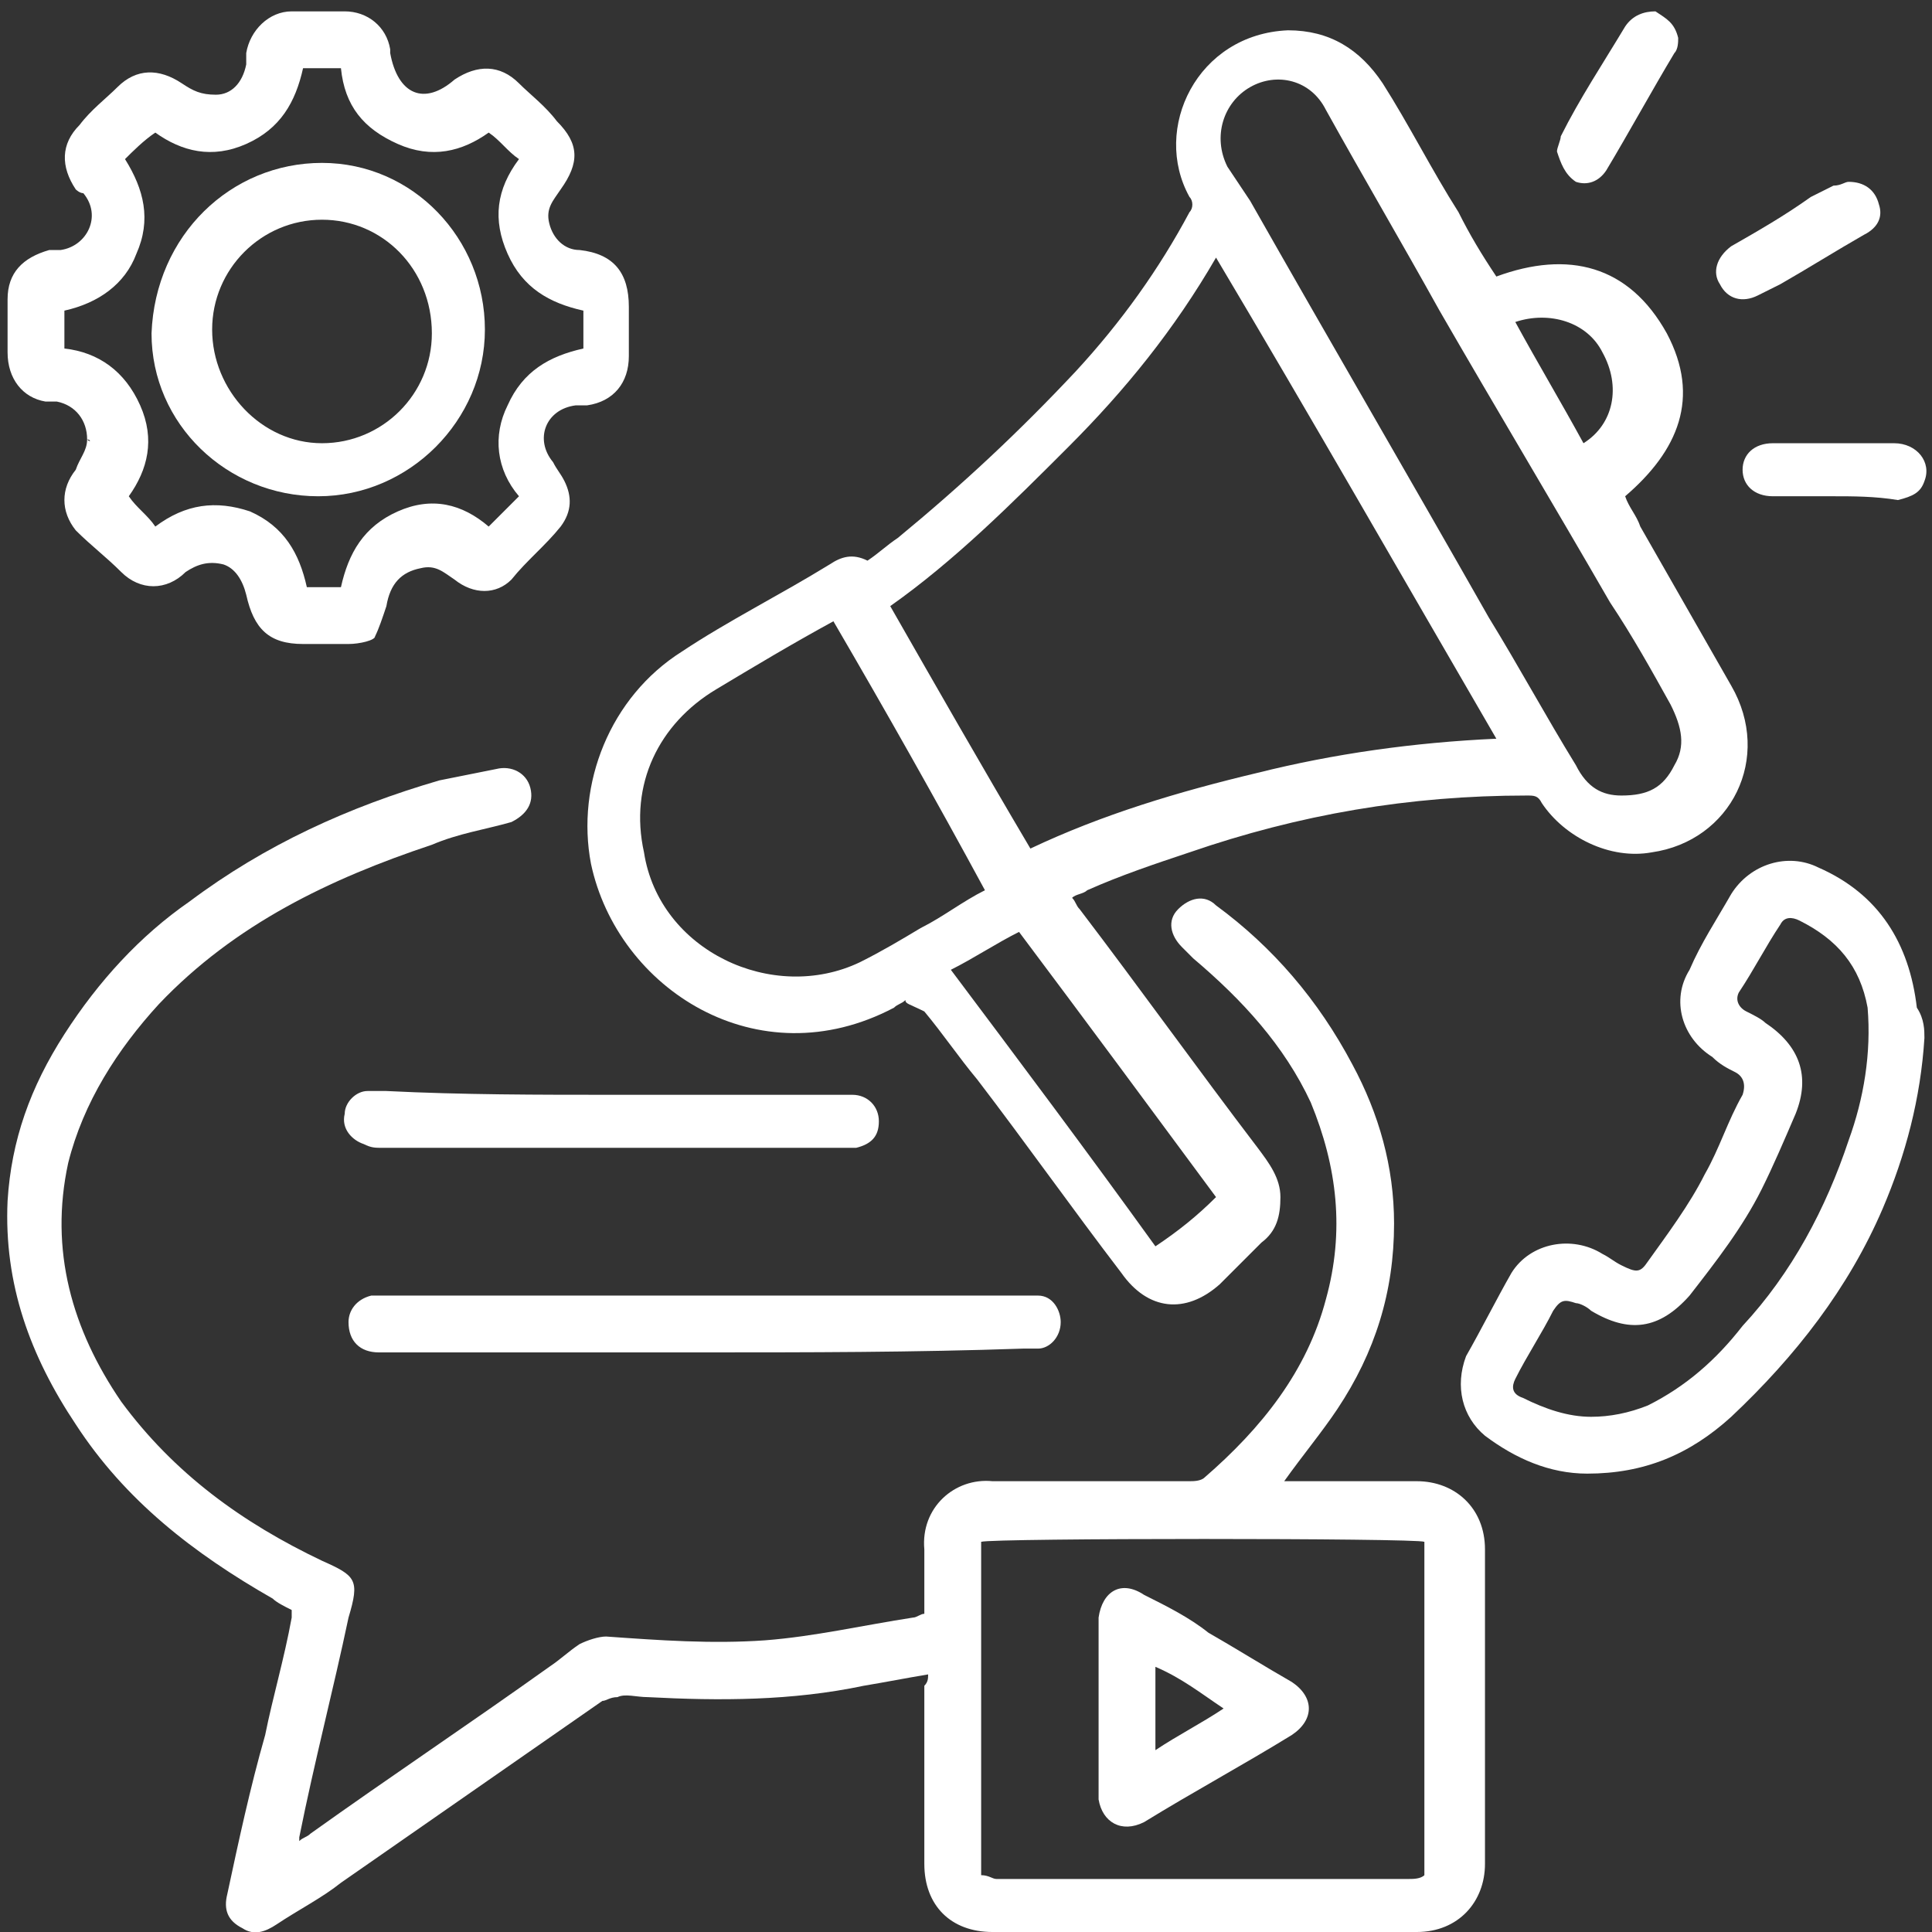 <?xml version="1.0" encoding="utf-8"?>
<!-- Generator: Adobe Illustrator 27.6.1, SVG Export Plug-In . SVG Version: 6.00 Build 0)  -->
<svg version="1.1" id="Слой_1" xmlns="http://www.w3.org/2000/svg" xmlns:xlink="http://www.w3.org/1999/xlink" x="0px" y="0px"
	 viewBox="0 0 51 51" style="enable-background:new 0 0 51 51;" xml:space="preserve">
<rect x="0" y="0" width="51" height="51" fill="#333333" stroke="none"/>
<style type="text/css">
	.st0{fill:#FFFFFF;}
</style>
<g>
	<path class="st0" d="M23.9,26.4c-0.1,0.1-0.2,0.1-0.3,0.2c-3.6,1.9-7.3-0.5-8-3.8c-0.4-2.1,0.5-4.4,2.4-5.6
		c1.2-0.8,2.6-1.5,3.9-2.3c0.3-0.2,0.6-0.3,1-0.1c0.3-0.2,0.5-0.4,0.8-0.6c1.7-1.4,3.2-2.8,4.7-4.4c1.2-1.3,2.2-2.7,3-4.2
		c0.1-0.1,0.1-0.3,0-0.4c-1-1.8,0.2-4.3,2.6-4.4c1.1,0,1.9,0.5,2.5,1.4c0.7,1.1,1.3,2.3,2,3.4c0.3,0.6,0.6,1.1,1,1.7
		c1.9-0.7,3.5-0.3,4.5,1.5c0.9,1.7,0.3,3.1-1.1,4.3c0.1,0.3,0.3,0.5,0.4,0.8c0.8,1.4,1.6,2.8,2.4,4.2c1.1,1.9,0,4.1-2.1,4.4
		c-1.1,0.2-2.3-0.4-2.9-1.3c-0.1-0.2-0.2-0.2-0.4-0.2c-3.1,0-6,0.5-8.9,1.5c-0.9,0.3-1.8,0.6-2.7,1c-0.1,0.1-0.3,0.1-0.4,0.2
		c0.1,0.1,0.1,0.2,0.2,0.3c1.6,2.1,3.1,4.2,4.7,6.3c0.3,0.4,0.6,0.8,0.6,1.3c0,0.5-0.1,0.9-0.5,1.2c-0.4,0.4-0.7,0.7-1.1,1.1
		c-0.9,0.8-1.9,0.7-2.6-0.3c-1.3-1.7-2.5-3.4-3.8-5.1c-0.5-0.6-0.9-1.2-1.4-1.8C24,26.5,23.9,26.5,23.9,26.4z M23.5,16
		c1.2,2.1,2.4,4.2,3.7,6.4c1.9-0.9,3.9-1.5,6-2c2-0.5,4.1-0.8,6.3-0.9C37,15.2,34.6,11,32.1,6.8c-1.1,1.9-2.4,3.5-3.9,5
		C26.7,13.3,25.2,14.8,23.5,16z M42.8,21c0.7,0,1.1-0.2,1.4-0.8c0.3-0.5,0.2-1-0.1-1.6c-0.5-0.9-1-1.8-1.6-2.7
		c-1.5-2.6-3-5.1-4.5-7.7c-1-1.8-2-3.5-3-5.3c-0.4-0.8-1.3-1-2-0.6c-0.7,0.4-1,1.3-0.6,2.1c0.2,0.3,0.4,0.6,0.6,0.9
		c2.1,3.7,4.2,7.3,6.3,11c0.8,1.3,1.5,2.6,2.3,3.9C41.9,20.8,42.3,21,42.8,21z M22,16.4c-1.1,0.6-2.1,1.2-3.1,1.8
		c-1.5,0.9-2.3,2.5-1.9,4.3c0.4,2.6,3.4,4,5.7,2.9c0.6-0.3,1.1-0.6,1.6-0.9c0.6-0.3,1.1-0.7,1.7-1C24.7,21.1,23.4,18.8,22,16.4z
		 M32.1,31.6c-1.7-2.3-3.4-4.6-5.2-7c-0.6,0.3-1.2,0.7-1.8,1c1.8,2.4,3.6,4.8,5.4,7.3C31.1,32.5,31.6,32.1,32.1,31.6z M40,8.5
		c0.6,1.1,1.2,2.1,1.8,3.2c0.8-0.5,1-1.5,0.5-2.4C41.9,8.5,40.9,8.2,40,8.5z"/>
	<path class="st0" d="M24.5,44.2c-0.6,0.1-1.1,0.2-1.7,0.3c-1.9,0.4-3.8,0.4-5.7,0.3c-0.3,0-0.6-0.1-0.8,0c-0.2,0-0.3,0.1-0.4,0.1
		c-2.3,1.6-4.6,3.2-6.9,4.8c-0.5,0.4-1.1,0.7-1.7,1.1c-0.3,0.2-0.6,0.3-0.9,0.1C6,50.7,5.9,50.4,6,50c0.3-1.4,0.6-2.8,1-4.2
		c0.2-1,0.5-2,0.7-3.1c0-0.1,0-0.1,0-0.2c-0.2-0.1-0.4-0.2-0.5-0.3C5.1,41,3.3,39.6,2,37.6c-1.2-1.8-1.9-3.7-1.8-5.9
		c0.1-1.6,0.6-3,1.5-4.4c0.9-1.4,2-2.6,3.3-3.5c2-1.5,4.2-2.5,6.6-3.2c0.5-0.1,1-0.2,1.5-0.3c0.4-0.1,0.8,0.1,0.9,0.5
		c0.1,0.4-0.1,0.7-0.5,0.9c-0.7,0.2-1.4,0.3-2.1,0.6c-2.7,0.9-5.2,2.1-7.2,4.2c-1.1,1.2-2,2.6-2.4,4.2C1.3,33,1.9,35.1,3.2,37
		c1.4,1.9,3.2,3.2,5.3,4.2c0.9,0.4,1,0.5,0.7,1.5c-0.4,1.9-0.9,3.8-1.3,5.8c0,0,0,0,0,0.1c0.1-0.1,0.2-0.1,0.3-0.2
		c2.1-1.5,4.2-2.9,6.3-4.4c0.3-0.2,0.5-0.4,0.8-0.6c0.2-0.1,0.5-0.2,0.7-0.2c1.4,0.1,2.8,0.2,4.2,0.1c1.3-0.1,2.6-0.4,3.9-0.6
		c0.1,0,0.2-0.1,0.3-0.1c0-0.6,0-1.1,0-1.7c-0.1-1.1,0.8-1.9,1.8-1.8c1.7,0,3.5,0,5.2,0c0.1,0,0.3,0,0.4-0.1
		c1.5-1.3,2.7-2.8,3.2-4.7c0.5-1.8,0.3-3.5-0.4-5.2c-0.7-1.5-1.8-2.7-3.1-3.8c-0.1-0.1-0.2-0.2-0.3-0.3c-0.3-0.3-0.4-0.7-0.1-1
		c0.3-0.3,0.7-0.4,1-0.1c1.5,1.1,2.7,2.5,3.6,4.2c0.7,1.3,1.1,2.7,1.1,4.2c0,1.8-0.5,3.4-1.5,4.9c-0.4,0.6-0.9,1.2-1.4,1.9
		c0.1,0,0.1,0,0.2,0c1.1,0,2.2,0,3.3,0c1,0,1.8,0.7,1.8,1.8c0,2.8,0,5.6,0,8.3c0,1-0.7,1.8-1.8,1.8c-3.7,0-7.5,0-11.2,0
		c-1.1,0-1.8-0.7-1.8-1.8c0-1.6,0-3.2,0-4.7C24.5,44.4,24.5,44.3,24.5,44.2z M25.9,40.7c0,2.9,0,5.8,0,8.8c0.2,0,0.3,0.1,0.4,0.1
		c3.6,0,7.3,0,10.9,0c0.1,0,0.3,0,0.4-0.1c0-2.9,0-5.9,0-8.8C37.4,40.6,26.2,40.6,25.9,40.7z"/>
	<path class="st0" d="M2.3,11.6c0-0.5-0.3-0.9-0.8-1c-0.1,0-0.2,0-0.3,0c-0.6-0.1-1-0.6-1-1.3c0-0.5,0-0.9,0-1.4
		c0-0.7,0.4-1.1,1.1-1.3c0.1,0,0.2,0,0.3,0c0.7-0.1,1.1-0.9,0.6-1.5C2.1,5.1,2,5,2,5C1.6,4.4,1.6,3.8,2.1,3.3c0.3-0.4,0.7-0.7,1-1
		c0.5-0.5,1.1-0.5,1.7-0.1c0.3,0.2,0.5,0.3,0.9,0.3c0.4,0,0.7-0.3,0.8-0.8c0-0.1,0-0.2,0-0.3c0.1-0.6,0.6-1.1,1.2-1.1
		c0.5,0,1,0,1.4,0c0.6,0,1.1,0.4,1.2,1c0,0,0,0.1,0,0.1c0.2,1.1,0.9,1.4,1.7,0.7c0.6-0.4,1.2-0.4,1.7,0.1c0.3,0.3,0.7,0.6,1,1
		c0.6,0.6,0.6,1.1,0.1,1.8c-0.2,0.3-0.4,0.5-0.3,0.9c0.1,0.4,0.4,0.7,0.8,0.7c0.9,0.1,1.3,0.6,1.3,1.5c0,0.4,0,0.8,0,1.3
		c0,0.7-0.4,1.2-1.1,1.3c-0.1,0-0.2,0-0.3,0c-0.8,0.1-1.1,0.9-0.6,1.5c0.1,0.2,0.2,0.3,0.3,0.5c0.2,0.4,0.2,0.8-0.1,1.2
		c-0.4,0.5-0.9,0.9-1.3,1.4c-0.4,0.4-1,0.4-1.5,0c-0.3-0.2-0.5-0.4-0.9-0.3c-0.5,0.1-0.8,0.4-0.9,1c-0.1,0.3-0.2,0.6-0.3,0.8
		C9.9,16.9,9.5,17,9.2,17c-0.4,0-0.8,0-1.2,0c-0.9,0-1.3-0.4-1.5-1.3c-0.1-0.4-0.3-0.7-0.6-0.8c-0.4-0.1-0.7,0-1,0.2
		c-0.5,0.5-1.2,0.5-1.7,0C2.8,14.7,2.4,14.4,2,14c-0.4-0.5-0.4-1.1,0-1.6C2.1,12.1,2.3,11.9,2.3,11.6C2.4,11.7,2.4,11.6,2.3,11.6z
		 M9,15.5c0.2-0.9,0.6-1.6,1.5-2c0.9-0.4,1.7-0.2,2.4,0.4c0.3-0.3,0.5-0.5,0.8-0.8c-0.6-0.7-0.7-1.6-0.3-2.4c0.4-0.9,1.1-1.3,2-1.5
		c0-0.4,0-0.7,0-1c-0.9-0.2-1.6-0.6-2-1.5C13,5.8,13.1,5,13.7,4.2c-0.3-0.2-0.5-0.5-0.8-0.7c-0.7,0.5-1.5,0.7-2.4,0.3
		c-0.9-0.4-1.4-1-1.5-2c-0.4,0-0.7,0-1,0c-0.2,0.9-0.6,1.6-1.5,2C5.6,4.2,4.8,4,4.1,3.5C3.8,3.7,3.5,4,3.3,4.2C3.8,5,4,5.8,3.6,6.7
		C3.3,7.5,2.6,8,1.7,8.2c0,0.3,0,0.7,0,1c0.9,0.1,1.6,0.6,2,1.5c0.4,0.9,0.2,1.7-0.3,2.4c0.2,0.3,0.5,0.5,0.7,0.8
		c0.8-0.6,1.6-0.7,2.5-0.4c0.9,0.4,1.3,1.1,1.5,2C8.3,15.5,8.6,15.5,9,15.5z"/>
	<path class="st0" d="M50.8,27.4c-0.1,1.6-0.5,3.1-1.1,4.5c-0.9,2.1-2.3,3.9-4,5.5c-1.1,1-2.3,1.5-3.8,1.5c-1,0-1.9-0.4-2.7-1
		c-0.6-0.5-0.8-1.3-0.5-2.1c0.4-0.7,0.8-1.5,1.2-2.2c0.5-0.8,1.6-1,2.4-0.5c0.2,0.1,0.3,0.2,0.5,0.3c0.4,0.2,0.5,0.2,0.7-0.1
		c0.5-0.7,1.1-1.5,1.5-2.3c0.4-0.7,0.6-1.4,1-2.1c0.1-0.3,0-0.5-0.2-0.6c-0.2-0.1-0.4-0.2-0.6-0.4c-0.8-0.5-1.1-1.5-0.6-2.3
		c0.3-0.7,0.7-1.3,1.1-2c0.5-0.8,1.5-1.1,2.3-0.7c1.6,0.7,2.4,2,2.6,3.7C50.8,26.9,50.8,27.2,50.8,27.4z M42,37.4
		c0.5,0,1-0.1,1.5-0.3c1-0.5,1.8-1.2,2.5-2.1c1.3-1.4,2.2-3.1,2.8-4.9c0.4-1.1,0.6-2.3,0.5-3.5c-0.2-1.1-0.8-1.8-1.8-2.3
		c-0.2-0.1-0.4-0.1-0.5,0.1c-0.4,0.6-0.7,1.2-1.1,1.8c-0.1,0.2,0,0.4,0.2,0.5c0.2,0.1,0.4,0.2,0.5,0.3c0.9,0.6,1.2,1.4,0.8,2.4
		c-0.3,0.7-0.6,1.4-0.9,2c-0.5,1-1.2,1.9-1.9,2.8c-0.8,0.9-1.6,1-2.6,0.4c-0.1-0.1-0.3-0.2-0.4-0.2c-0.3-0.1-0.4-0.1-0.6,0.2
		c-0.3,0.6-0.7,1.2-1,1.8c-0.1,0.2-0.1,0.4,0.2,0.5C40.8,37.2,41.4,37.4,42,37.4z"/>
	<path class="st0" d="M18.5,35.7c-2.8,0-5.7,0-8.5,0c-0.5,0-0.8-0.3-0.8-0.8c0-0.3,0.2-0.6,0.6-0.7c0.2,0,0.3,0,0.5,0
		c5.5,0,11.1,0,16.6,0c0.2,0,0.3,0,0.5,0c0.4,0,0.6,0.4,0.6,0.7c0,0.4-0.3,0.7-0.6,0.7c-0.1,0-0.3,0-0.4,0
		C24.1,35.7,21.3,35.7,18.5,35.7z"/>
	<path class="st0" d="M16.2,28.9c2,0,4,0,6,0c0.1,0,0.2,0,0.3,0c0.4,0,0.7,0.3,0.7,0.7c0,0.4-0.2,0.6-0.6,0.7c-0.1,0-0.3,0-0.4,0
		c-4,0-8.1,0-12.1,0c-0.2,0-0.3,0-0.5-0.1c-0.3-0.1-0.6-0.4-0.5-0.8c0-0.3,0.3-0.6,0.6-0.6c0.2,0,0.3,0,0.5,0
		C12.2,28.9,14.2,28.9,16.2,28.9z"/>
	<path class="st0" d="M48.4,13.1c-0.5,0-1.1,0-1.6,0c-0.5,0-0.8-0.3-0.8-0.7c0-0.4,0.3-0.7,0.8-0.7c1.1,0,2.1,0,3.2,0
		c0.6,0,1,0.5,0.8,1c-0.1,0.3-0.3,0.4-0.7,0.5C49.5,13.1,48.9,13.1,48.4,13.1z"/>
	<path class="st0" d="M41.1,4c0-0.1,0.1-0.3,0.1-0.4c0.5-1,1.1-1.9,1.7-2.9c0.2-0.3,0.5-0.4,0.8-0.4C44,0.5,44.2,0.6,44.3,1
		c0,0.1,0,0.3-0.1,0.4c-0.6,1-1.2,2.1-1.8,3.1c-0.2,0.3-0.5,0.4-0.8,0.3C41.3,4.6,41.2,4.3,41.1,4z"/>
	<path class="st0" d="M48.8,4.8c0.4,0,0.7,0.2,0.8,0.6c0.1,0.3,0,0.6-0.4,0.8c-0.7,0.4-1.5,0.9-2.2,1.3c-0.2,0.1-0.4,0.2-0.6,0.3
		c-0.4,0.2-0.8,0.1-1-0.3c-0.2-0.3-0.1-0.7,0.3-1c0.7-0.4,1.4-0.8,2.1-1.3c0.2-0.1,0.4-0.2,0.6-0.3C48.6,4.9,48.7,4.8,48.8,4.8z"/>
	<path class="st0" d="M29,45c0-0.7,0-1.3,0-2c0-0.1,0-0.2,0-0.3c0.1-0.7,0.6-1,1.2-0.6c0.6,0.3,1.2,0.6,1.7,1
		c0.7,0.4,1.5,0.9,2.2,1.3c0.6,0.4,0.6,1,0,1.4c-1.3,0.8-2.6,1.5-3.9,2.3c-0.6,0.3-1.1,0-1.2-0.6C29,46.6,29,45.8,29,45
		C29,45,29,45,29,45z M30.5,44c0,0.7,0,1.4,0,2.2c0.6-0.4,1.2-0.7,1.8-1.1C31.7,44.7,31.2,44.3,30.5,44z"/>
	<path class="st0" d="M8.5,4.3c2.4,0,4.3,2,4.3,4.4c0,2.4-2,4.4-4.4,4.4c-2.4,0-4.4-1.9-4.4-4.3C4.1,6.2,6.1,4.3,8.5,4.3z M8.5,5.8
		c-1.6,0-2.9,1.3-2.9,2.9c0,1.6,1.3,3,2.9,3c1.6,0,2.9-1.3,2.9-2.9C11.4,7.1,10.1,5.8,8.5,5.8z"/>
</g>
</svg>
